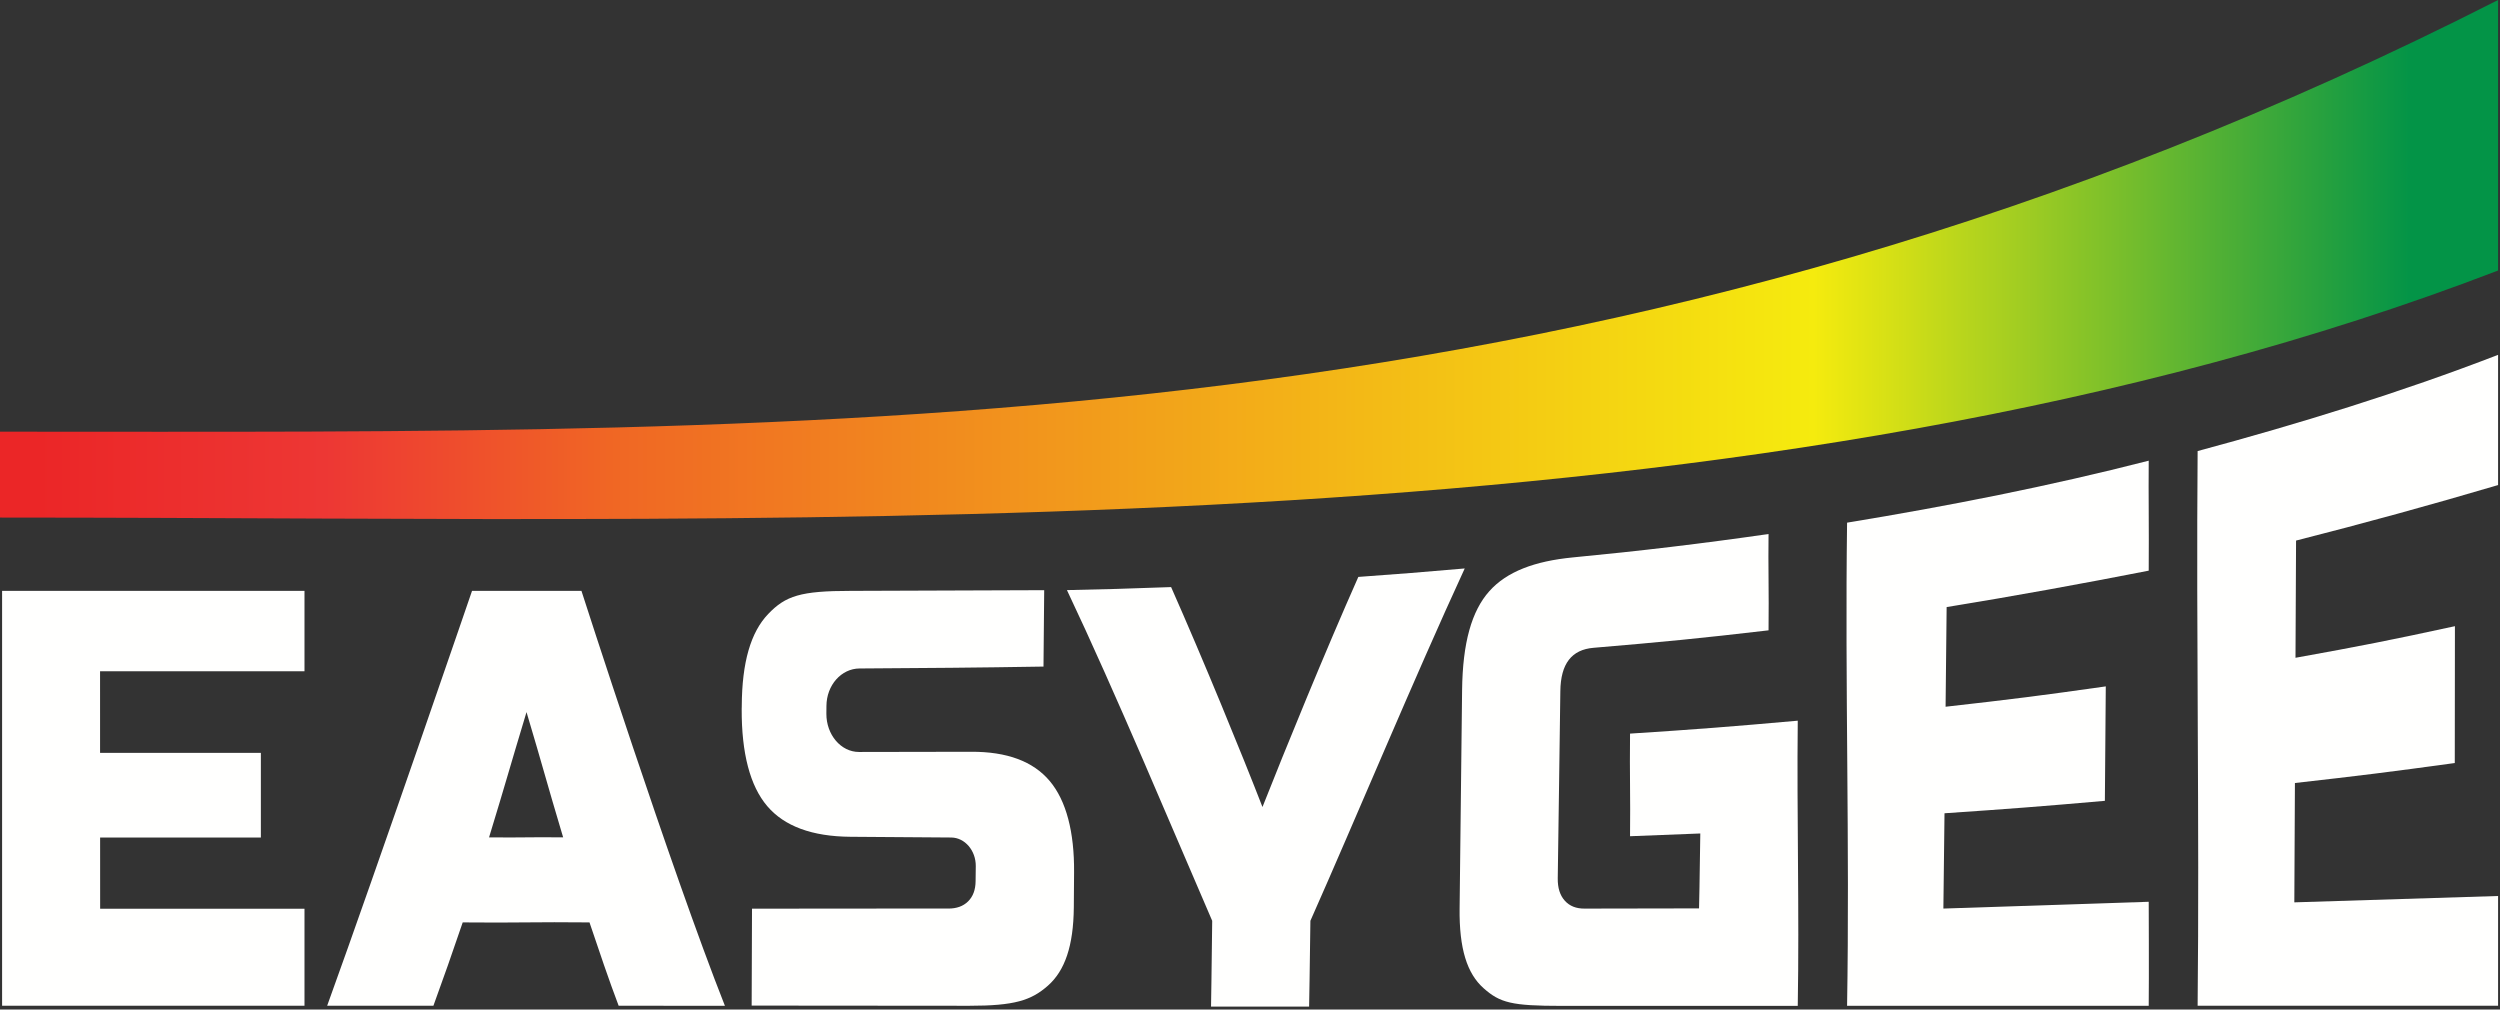 <?xml version="1.0" encoding="UTF-8"?>
<svg width="473px" height="191px" viewBox="0 0 473 191" version="1.1" xmlns="http://www.w3.org/2000/svg" xmlns:xlink="http://www.w3.org/1999/xlink">
    <rect x="0" y="0" width="473" height="191" fill="#333333" stroke="none"/>
    <!-- Generator: Sketch 49 (51002) - http://www.bohemiancoding.com/sketch -->
    <title>logo</title>
    <desc>Created with Sketch.</desc>
    <defs>
        <linearGradient x1="96.106%" y1="85.622%" x2="1.887%" y2="85.622%" id="linearGradient-1">
            <stop stop-color="#039447" offset="0%"></stop>
            <stop stop-color="#F5EB0E" offset="25.167%"></stop>
            <stop stop-color="#F06724" offset="75.61%"></stop>
            <stop stop-color="#ED3734" offset="87.849%"></stop>
            <stop stop-color="#EB2627" offset="100%"></stop>
        </linearGradient>
    </defs>
    <g id="Page-1" stroke="none" stroke-width="1" fill="none" fill-rule="evenodd">
        <g id="Desktop" transform="translate(-244, -256)">
            <g id="logo" transform="translate(244, 256)">
                <polygon id="Fill-1" fill="#FFFFFE" points="0.397 111.794 0.397 190.286 57.609 190.288 57.609 171.927 18.947 171.927 18.942 158.459 49.355 158.459 49.355 142.442 18.934 142.442 18.931 127.009 57.609 127.009 57.609 111.794"></polygon>
                <path d="M92.53,158.43 C99.138,158.503 99.938,158.354 106.548,158.43 C103.266,147.452 102.908,145.758 99.617,134.729 C96.291,145.749 95.847,147.566 92.53,158.43 M82,190.29 C73.958,190.29 69.939,190.29 61.897,190.288 C71.413,164.004 89.308,111.794 89.308,111.794 L110.011,111.794 C110.011,111.794 126.913,164.406 137.151,190.292 C129.109,190.292 125.089,190.292 117.049,190.29 C115.208,185.428 113.377,180.003 111.532,174.519 C101.216,174.406 97.861,174.627 87.545,174.519 C85.683,180.012 83.86,185.182 82,190.29" id="Fill-2" fill="#FFFFFE"></path>
                <path d="M156.35,135.026 C156.328,139 159.091,142.273 162.518,142.273 C169.965,142.271 176.3,142.265 183.746,142.235 C190.504,142.206 195.46,144.032 198.599,147.756 C201.741,151.481 203.278,157.437 203.215,165.032 C203.195,167.358 203.184,169.443 203.166,171.678 C203.1,178.983 201.47,183.647 198.281,186.474 C195.09,189.304 191.882,190.294 183.396,190.293 C169.277,190.287 156.336,190.271 142.213,190.258 C142.24,185.096 142.28,171.926 142.28,171.926 C142.28,171.926 176.354,171.872 179.384,171.899 C180.965,171.911 182.225,171.468 183.162,170.544 C184.096,169.62 184.57,168.352 184.583,166.713 C184.596,164.925 184.603,165.697 184.616,163.856 C184.637,160.928 182.553,158.473 179.961,158.457 C172.333,158.412 168.52,158.383 160.892,158.319 C153.66,158.258 148.417,156.338 145.163,152.521 C141.91,148.705 140.294,142.517 140.329,134.156 C140.334,132.723 140.336,135.022 140.343,133.6 C140.376,125.31 142.04,119.613 145.339,116.17 C148.635,112.726 151.462,111.794 160.963,111.794 C173.092,111.765 197.562,111.661 197.562,111.661 C197.562,111.661 197.484,119.557 197.429,126.116 C184.548,126.331 175.497,126.393 162.615,126.476 C159.182,126.498 156.383,129.622 156.363,133.571 C156.357,134.526 156.355,134.066 156.35,135.026" id="Fill-4" fill="#FFFFFE"></path>
                <path d="M295.476,190.314 C286.007,190.314 283.805,189.736 280.69,186.966 C277.575,184.197 276.062,179.515 276.158,171.826 C276.327,158.081 276.474,144.337 276.628,130.593 C276.73,121.592 278.441,115.606 281.761,111.873 C285.08,108.139 290.359,106.167 297.589,105.462 C309.98,104.287 322.28,102.818 334.609,101.034 C334.522,106.966 334.698,111.789 334.609,119.259 C321.425,120.799 314.714,121.447 301.502,122.563 C297.373,122.911 295.278,125.532 295.216,130.792 C295.055,144.848 294.902,152.107 294.726,166.163 C294.702,168 295.147,169.4 296.062,170.416 C296.975,171.434 298.222,171.92 299.805,171.907 C301.867,171.889 321.458,171.867 321.458,171.867 C321.458,171.867 321.601,166.073 321.697,157.694 C316.337,157.92 313.766,158.023 308.404,158.213 C308.491,150.631 308.315,146.606 308.404,138.8 C321.194,137.974 327.365,137.492 340.135,136.353 C339.943,154.339 340.447,172.329 340.135,190.314 L295.476,190.314 Z" id="Fill-6" fill="#FFFFFE"></path>
                <path d="M406.537,190.292 C387.466,190.294 368.539,190.294 349.467,190.294 C349.983,159.827 349.053,129.355 349.467,98.887 C368.562,95.753 387.74,91.984 406.537,87.162 C406.474,93.948 406.601,99.318 406.537,107.969 C393.724,110.478 381.18,112.764 368.303,114.857 C368.223,122.508 368.185,125.401 368.105,133.715 C380.24,132.351 386.303,131.589 398.414,129.864 C398.345,139.091 398.311,142.574 398.242,151.517 C386.114,152.58 380.046,153.047 367.9,153.87 C367.814,162.53 367.687,171.9 367.687,171.9 L406.537,170.617 C406.537,170.617 406.601,185.146 406.537,190.292" id="Fill-8" fill="#FFFFFE"></path>
                <path d="M472.636,190.287 C453.565,190.289 434.862,190.291 415.791,190.291 C416.152,155.309 415.506,120.325 415.791,85.341 C434.847,80.211 454.133,74.281 472.636,67.137 L472.636,91.773 C459.924,95.533 447.244,99.015 434.415,102.275 C434.372,111.183 434.352,114.766 434.308,124.453 C446.389,122.281 452.421,121.091 464.471,118.474 C464.46,129.403 464.454,133.763 464.444,144.366 C452.358,146.029 446.307,146.781 434.199,148.145 C434.154,158.232 434.087,170.725 434.087,170.725 L472.636,169.522 L472.636,190.287 Z" id="Fill-10" fill="#FFFFFE"></path>
                <path d="M256.996,109.153 C250.735,123.241 243.14,141.849 238.859,152.686 C234.946,142.604 227.655,124.808 221.574,111.077 C214.328,111.354 207.715,111.535 201.866,111.649 C211.073,131.068 221.772,156.729 229.349,174.219 C229.26,182.72 229.128,190.447 229.128,190.447 L247.683,190.449 C247.683,190.449 247.83,182.799 247.928,174.214 C256.486,154.939 267.639,128.112 277.127,107.552 C270.193,108.168 263.469,108.698 256.996,109.153" id="Fill-13" fill="#FFFFFE"></path>
                <path d="M472.635,0 C305.418,85.096 156.755,81.674 0.398,81.674 C0.261,81.674 0.134,81.671 0,81.671 L0,97.916 C0.136,97.918 0.261,97.924 0.398,97.924 C160.312,97.924 333.255,104.765 472.635,51.179 L472.635,0 Z" id="Fill-17" fill="url(#linearGradient-1)"></path>
            </g>
        </g>
    </g>
</svg>